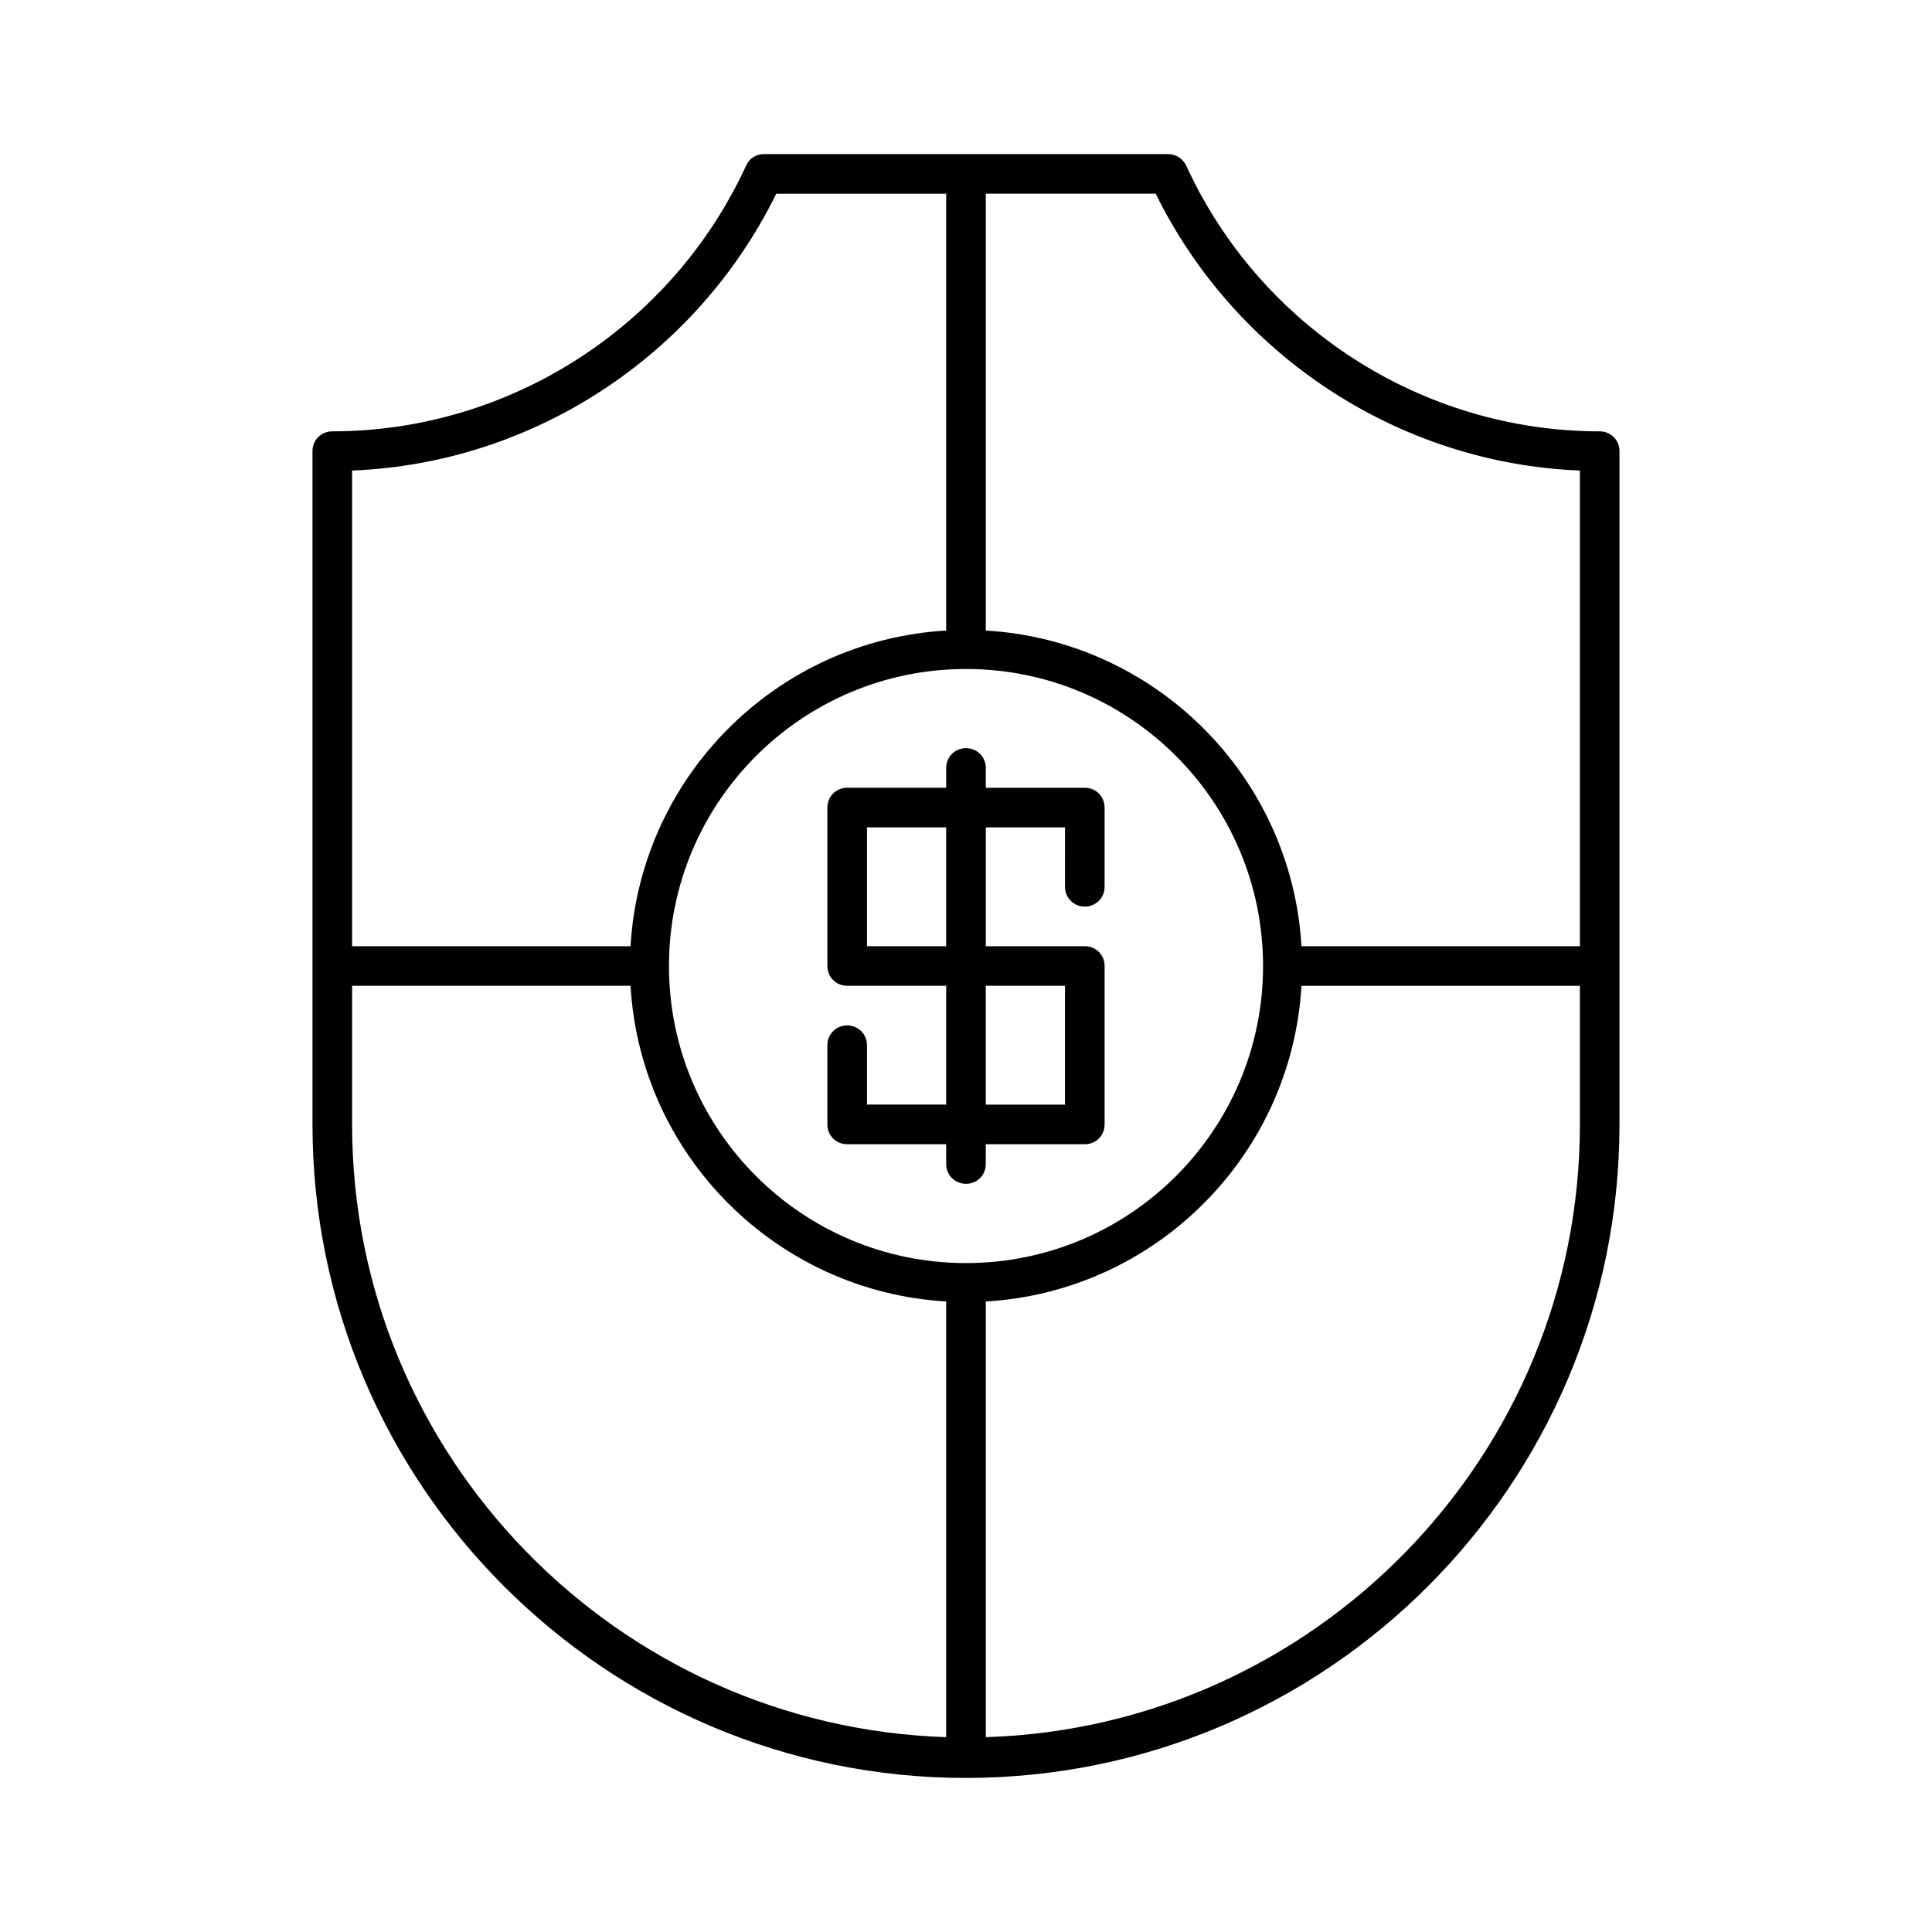 <?xml version="1.0" encoding="UTF-8"?>
<!-- Uploaded to: SVG Repo, www.svgrepo.com, Generator: SVG Repo Mixer Tools -->
<svg fill="#000000" width="800px" height="800px" version="1.1" viewBox="144 144 512 512" xmlns="http://www.w3.org/2000/svg">
 <g>
  <path d="m368.51 447.23h26.238v5.25c0 2.938 2.309 5.246 5.246 5.246s5.246-2.309 5.246-5.246v-5.246l26.246-0.004c2.938 0 5.246-2.309 5.246-5.246v-41.984c0-2.938-2.309-5.246-5.246-5.246h-26.238v-31.488h20.992l-0.004 15.742c0 2.938 2.309 5.246 5.246 5.246s5.246-2.309 5.246-5.246v-20.992c0-2.938-2.309-5.246-5.246-5.246h-26.238v-5.25c0-2.938-2.309-5.246-5.246-5.246s-5.246 2.309-5.246 5.246v5.246h-26.242c-2.938 0-5.246 2.309-5.246 5.246v41.984c0 2.938 2.309 5.246 5.246 5.246h26.238v31.488h-20.992v-15.738c0-2.938-2.309-5.246-5.246-5.246s-5.246 2.309-5.246 5.246v20.992c-0.004 2.938 2.305 5.246 5.246 5.246zm36.734-41.984h20.992v31.488h-20.992zm-31.488-10.496v-31.488h20.992v31.488z"/>
  <path d="m400 615.17c95.516 0 173.18-77.672 173.18-173.18v-178.43c0-2.938-2.309-5.246-5.246-5.246-46.918 0-89.949-27.605-109.58-70.43-0.949-1.891-2.731-3.047-4.832-3.047h-107.06c-2.098 0-3.883 1.156-4.723 3.043-19.734 42.828-62.766 70.43-109.68 70.43-2.938 0-5.246 2.309-5.246 5.246v178.43c-0.004 95.516 77.668 173.19 173.18 173.19zm162.69-173.18c0 87.957-70.219 159.64-157.44 162.38v-115.46c45.027-2.625 81.031-38.73 83.652-83.652h73.785zm-157.44-246.66h45.027c21.203 43.141 64.656 71.477 112.41 73.367v126.06h-73.785c-2.625-45.027-38.73-81.031-83.652-83.652zm73.473 204.68c0 43.453-35.266 78.719-78.719 78.719s-78.719-35.266-78.719-78.719 35.266-78.719 78.719-78.719c43.453-0.004 78.719 35.266 78.719 78.719zm-241.41-131.31c47.863-1.891 91.211-30.23 112.41-73.367h45.027v115.77c-45.027 2.625-81.031 38.73-83.652 83.652l-73.789 0.004zm0 136.55h73.785c2.625 45.027 38.73 81.031 83.652 83.652v115.46c-87.223-2.832-157.44-74.523-157.44-162.38z"/>
 </g>
</svg>